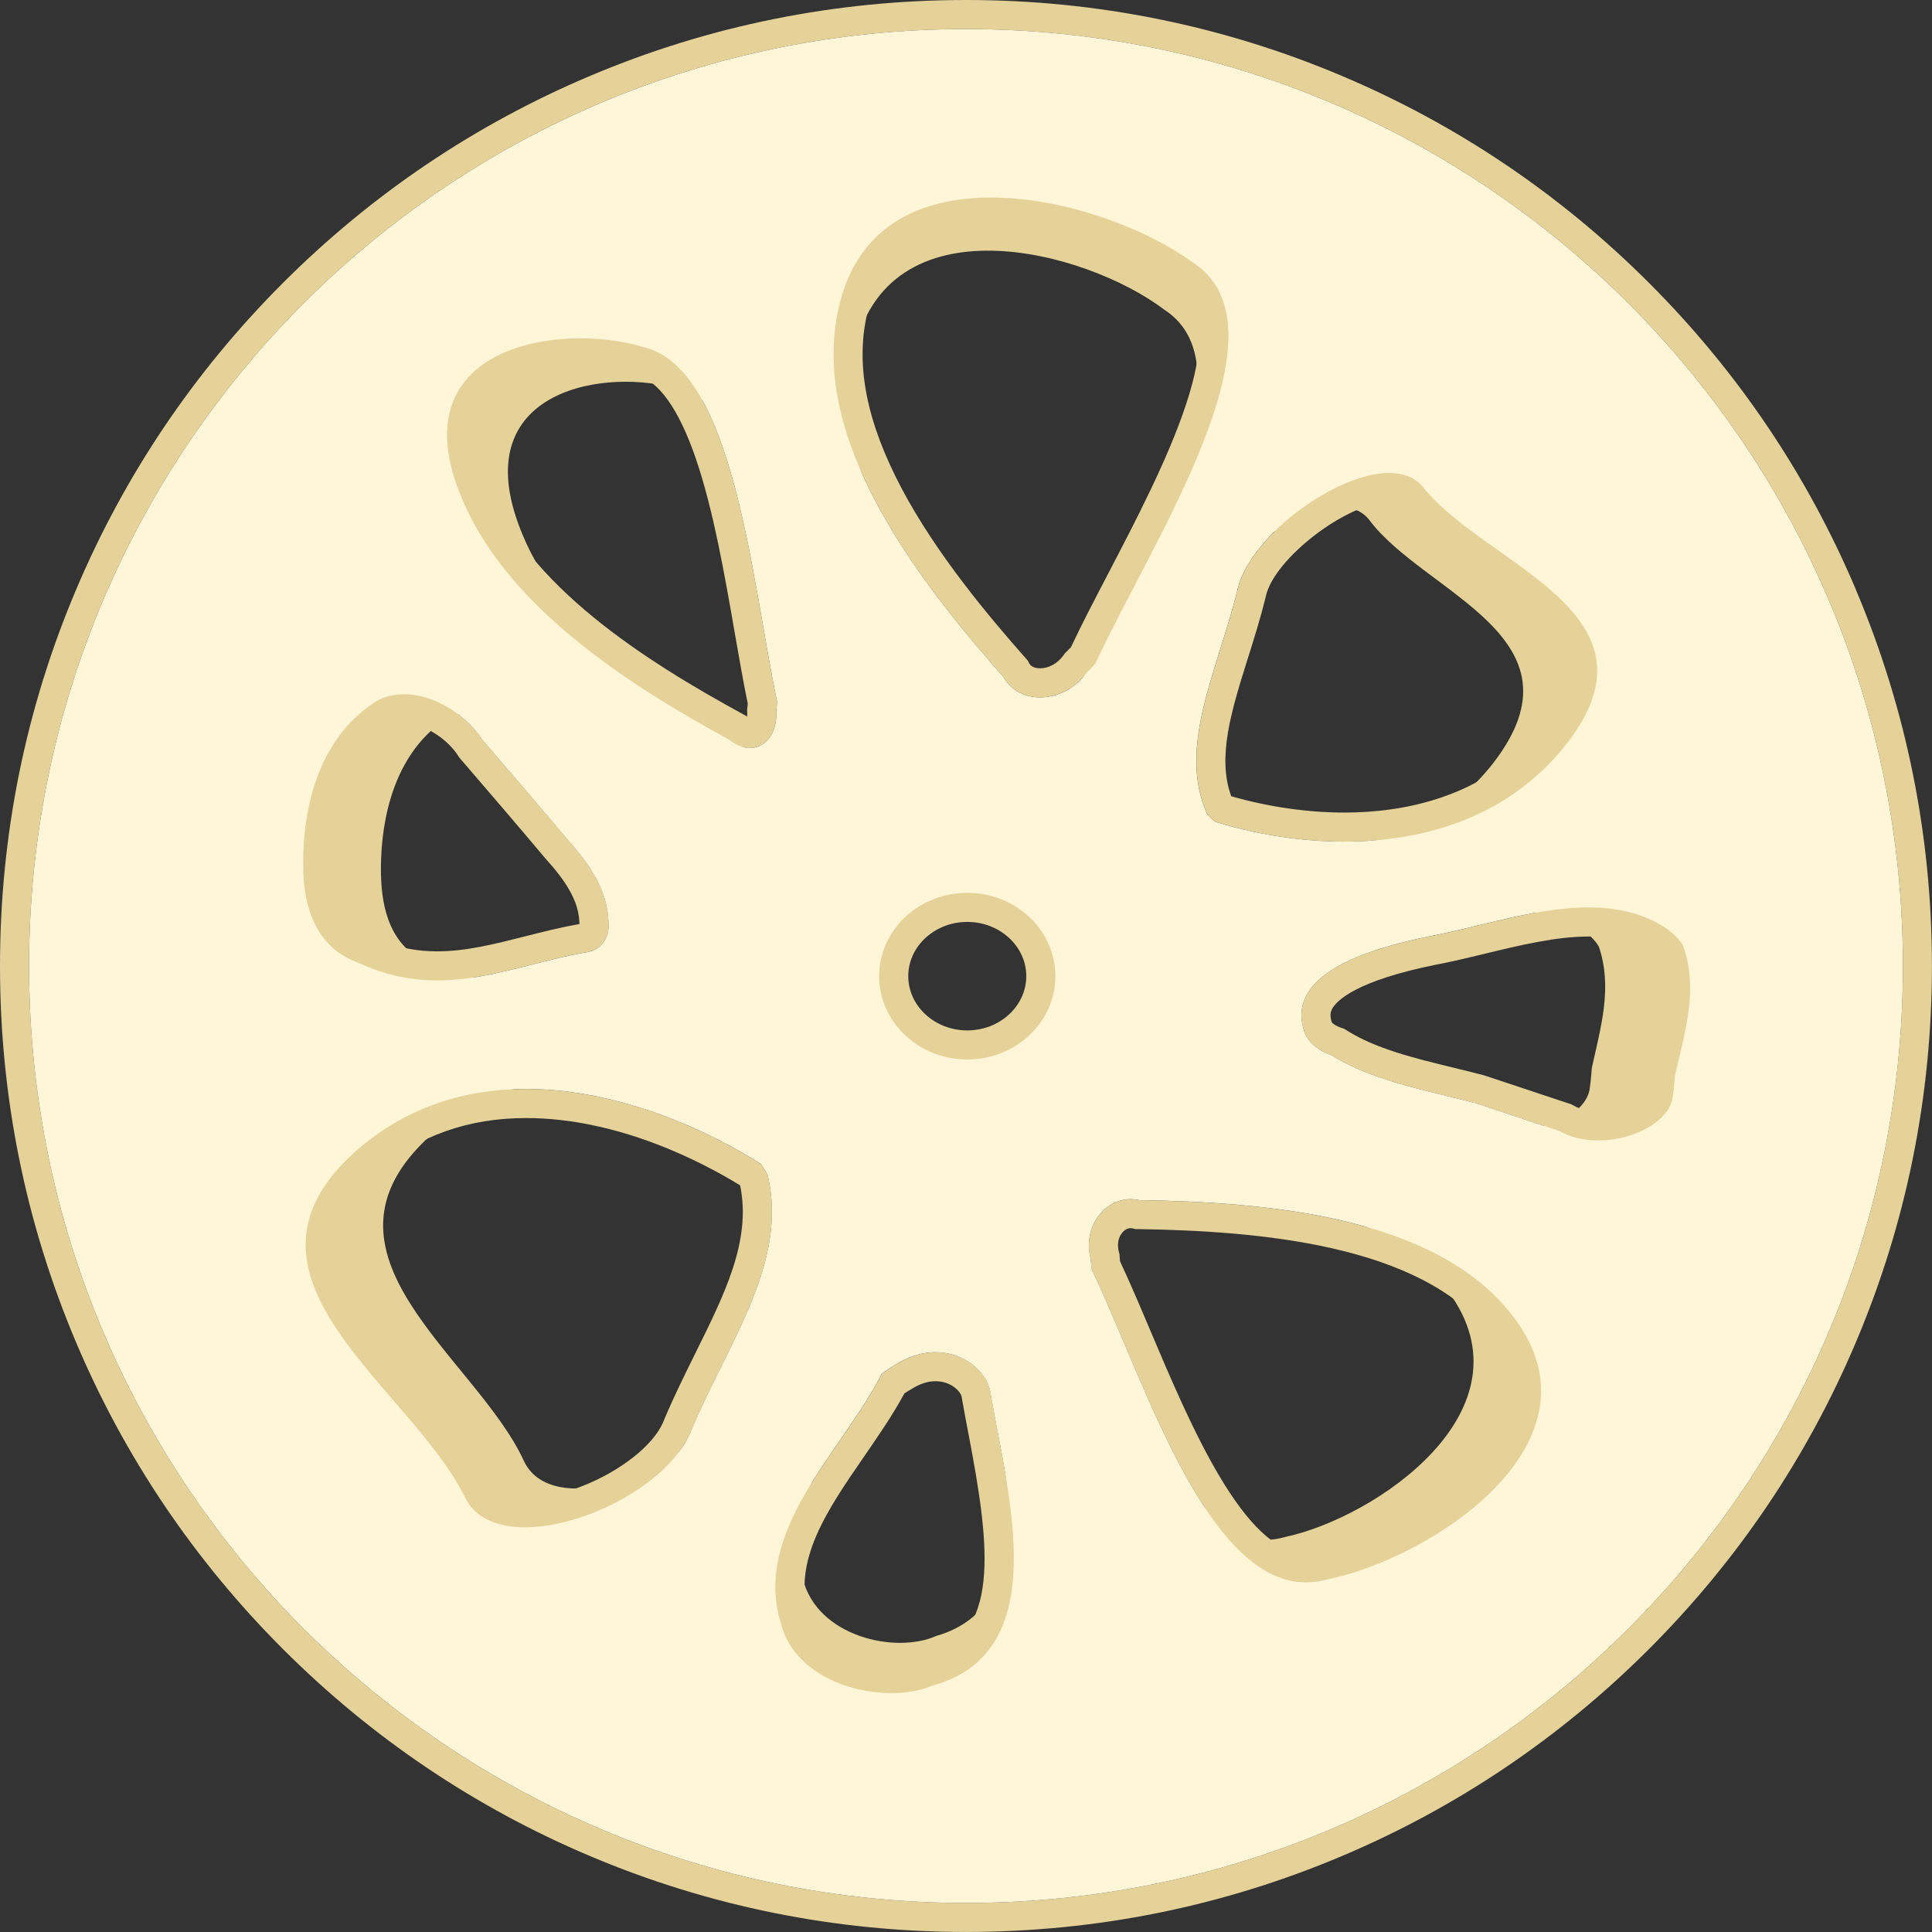 <?xml version="1.0" encoding="UTF-8"?>
<svg id="_レイヤー_1" data-name="レイヤー_1" xmlns="http://www.w3.org/2000/svg" width="500" height="500" viewBox="0 0 500 500">
  <rect x="0" y="0" width="500" height="500" fill="#333333" stroke="none"/>
  <defs>
    <style>
      .cls-1 {
        fill: #e5d299;
      }

      .cls-2 {
        fill: #fff5d7;
      }
    </style>
  </defs>
  <path class="cls-1" d="M188.9,191.55c1.69,1.38,3.48,2.03,5.15,2.03,3.91,0,7.15-3.57,6.85-9.66.09-.76.15-1.58.19-2.43-6.52-30.77-11.03-86.46-34.77-91.71-4.71-1.41-10.35-2.22-16.12-2.22-20.55,0-42.84,10.21-31.38,39.68,11.3,29.43,44.08,50.14,70.08,64.31ZM125.58,104.22c3.91-5.72,13.11-9.13,24.62-9.13,4.91,0,9.87.68,13.96,1.9l.26.08.27.06c5.67,1.25,10.99,8.7,15.39,21.55,4.53,13.23,7.46,30.09,10.05,44.97,1.15,6.6,2.23,12.85,3.39,18.43-.02.34-.05.66-.09.94l-.08.64.03.64c.02.48,0,.87-.03,1.18l-.24-.2-.62-.34c-25.59-13.94-56.3-33.41-66.66-60.4-3.41-8.77-3.5-15.6-.26-20.32Z"/>
  <path class="cls-1" d="M312.39,210.61c.6.75,1.3,1.42,2,2.01,9.41,2.96,21.19,5.19,33.52,5.19,20.07,0,41.58-5.9,56.62-24.16,28.58-34.98-20.02-47.13-36.2-67.54-2.05-2.59-5.13-3.71-8.78-3.71-14.07,0-36.44,16.72-39.32,30.45-5.15,20.82-15.57,40.47-7.83,57.77ZM323.02,170.14c1.57-5,3.19-10.17,4.5-15.48l.03-.13.03-.13c2.06-9.83,21.18-24.46,31.96-24.47,1.46,0,2.43.29,2.88.85,5.32,6.71,13.25,12.32,20.92,17.75,10.43,7.38,21.22,15.02,22.37,23.47.64,4.72-1.72,10.41-7.02,16.89-14.57,17.68-35.67,21.4-50.8,21.4-9.55,0-19.85-1.5-29.25-4.23-3.71-10.16.05-22.14,4.37-35.92Z"/>
  <path class="cls-1" d="M92.96,249.21c1.08.52,2.22,1.01,3.43,1.47,5.83,2.21,11.38,3.04,16.77,3.04,12.97,0,25.04-4.85,37.83-7.14,1.07-.13,2.07-.38,2.92-.8,1.71-.84,2.86-2.33,3.35-4.14.24-.9.33-1.88.23-2.9-.22-7.41-3.8-13.47-8.69-19.27-.61-.72-1.24-1.45-1.89-2.17-7.05-8.41-15.11-17.77-22.01-25.8-.48-.74-1.01-1.46-1.58-2.15-4.64-5.66-11.96-9.68-18.74-9.68-2.38,0-4.7.5-6.82,1.59-14.4,8.85-19.63,26.22-19.25,43.71.19,8.75,2.68,20.17,14.47,24.24ZM101.42,187.84c.91-.43,1.97-.65,3.14-.65,4.26,0,9.58,2.85,12.93,6.93.4.49.77.99,1.1,1.5l.27.42.32.38c7,8.14,14.93,17.36,21.95,25.73l.09.1.09.1c.61.68,1.2,1.35,1.73,1.98,4.71,5.59,6.78,9.97,6.92,14.65v.16s-.09.01-.09.01l-.22.04c-4.74.85-9.33,2.02-13.77,3.14-7.84,1.99-15.24,3.88-22.73,3.88-4.95,0-9.56-.84-14.11-2.55-.99-.38-1.96-.8-2.83-1.22l-.39-.19-.41-.14c-2.25-.78-9.09-3.13-9.4-17.29-.22-10.07,1.51-28.21,15.41-36.98Z"/>
  <path class="cls-1" d="M480.35,152.69c-12.59-29.77-30.62-56.51-53.57-79.46-22.96-22.96-49.69-40.98-79.46-53.57C316.49,6.61,283.75,0,250,0s-66.49,6.61-97.31,19.65c-29.77,12.59-56.51,30.62-79.46,53.57-22.96,22.96-40.98,49.69-53.57,79.46C6.61,183.51,0,216.25,0,250s6.61,66.49,19.65,97.31c12.59,29.77,30.62,56.51,53.57,79.46,22.96,22.96,49.69,40.98,79.46,53.57,30.83,13.04,63.57,19.65,97.31,19.65s66.49-6.61,97.31-19.65c29.77-12.59,56.51-30.62,79.46-53.57,22.96-22.96,40.98-49.69,53.57-79.46,13.04-30.83,19.65-63.57,19.65-97.31s-6.61-66.49-19.65-97.31ZM250,492.48c-133.92,0-242.48-108.56-242.48-242.48S116.08,7.52,250,7.52s242.48,108.56,242.48,242.48-108.56,242.48-242.48,242.48Z"/>
  <path class="cls-1" d="M196.86,301.21c-15.61-9.9-38.14-19.38-60.72-19.38-15.01,0-30.04,4.19-43.06,15.24-38.46,32.9,13.21,61.58,27.27,90.47,2.65,5.45,8.49,7.74,15.52,7.74,15.92,0,37.96-11.73,43.05-25.16,9.72-23.08,25.06-43.23,19.78-65.94-.53-1.06-1.17-2.07-1.83-2.97ZM179.92,350.3c-2.69,5.43-5.48,11.04-7.94,16.9l-.05.12-.05.13c-3.74,9.87-22.25,20.3-36.01,20.3-3.22,0-7.35-.61-8.76-3.51-4.47-9.18-12.09-18.02-19.47-26.57-10.74-12.45-21.84-25.32-20.96-36.86.46-6.03,4.15-11.92,11.28-18.03,10.5-8.91,23.35-13.43,38.17-13.43,24.06,0,45.91,11.57,55.38,17.4.02.03.03.05.05.08,2.88,14.2-3.87,27.79-11.65,43.48Z"/>
  <path class="cls-1" d="M294.82,310.6c-.75-.18-1.5-.26-2.23-.26-6.77,0-12.47,7.15-10.33,15.49.05.89.16,1.81.3,2.76,13.41,27.99,29.43,80.94,55.43,80.94,1.74,0,3.52-.24,5.34-.73,26.78-5.32,73.59-35.43,48.13-68.23-19.67-25.65-62.87-29.44-96.65-29.97ZM389.89,367.33c-6.37,17.07-32.44,30.99-48.02,34.08l-.25.05-.25.07c-1.15.31-2.28.47-3.38.47-15.89,0-29.94-33.22-40.21-57.47-2.75-6.51-5.37-12.68-7.92-18.11-.04-.38-.07-.73-.09-1.06l-.04-.72-.18-.7c-.46-1.81-.18-3.56.79-4.8.63-.82,1.46-1.29,2.25-1.29.17,0,.34.02.52.06l.79.18h.81c30.45.49,72.99,3.81,90.79,27.04,5.77,7.43,7.2,14.68,4.39,22.18Z"/>
  <path class="cls-1" d="M250.33,231.07c-12.59,0-22.8,9.65-22.8,21.56s10.21,21.56,22.8,21.56,22.8-9.65,22.8-21.56-10.21-21.56-22.8-21.56ZM250.33,266.67c-8.42,0-15.27-6.3-15.27-14.04s6.85-14.04,15.27-14.04,15.27,6.3,15.27,14.04-6.85,14.04-15.27,14.04Z"/>
  <path class="cls-1" d="M435.53,244.61c-.31-.48-.66-.96-1.05-1.42-.78-.92-1.73-1.79-2.82-2.59-.72-.54-1.5-1.04-2.33-1.51-5.61-3.1-11.79-4.24-18.22-4.24-12.84,0-26.71,4.53-39.05,7.06-.69.13-1.38.27-2.07.41-19.32,3.92-37.33,10.94-32.33,24.98.32.79.79,1.57,1.41,2.29.62.72,1.39,1.39,2.32,1.98s2.01,1.11,3.23,1.53c10.52,6.59,24.03,8.97,37.18,12.37.88.28,1.75.57,2.61.86,6.03,2.01,11.65,3.88,15.93,5.31,1.22.41,2.34.78,3.32,1.11,2.99,1.68,6.47,2.41,9.98,2.41,8.92,0,17.96-4.74,19.17-10.71.21-1.34.37-2.67.49-4.01.06-.67.11-1.34.16-2,2.73-11.8,6.11-22.5,2.07-33.82ZM427.04,272.88c-.3,1.27-.61,2.55-.91,3.85l-.14.59-.04.6c-.04.61-.09,1.21-.14,1.82-.11,1.16-.23,2.22-.39,3.24-.54,1.43-5.45,4.64-11.78,4.64-2.43,0-4.61-.5-6.29-1.45l-.63-.35-.69-.23-1.09-.36-2.23-.74-3.67-1.22-12.26-4.08c-.88-.29-1.78-.59-2.68-.88l-.21-.07-.21-.05c-2.48-.64-4.97-1.25-7.39-1.84-10.35-2.52-20.13-4.9-27.68-9.63l-.73-.46-.81-.28c-.64-.22-1.21-.49-1.64-.76-.36-.23-.55-.42-.66-.54-.05-.06-.09-.11-.11-.15-.59-1.81-.28-2.77.15-3.53,1.13-2,6-7.12,26.67-11.31.66-.13,1.33-.26,1.99-.39h.05s.05-.02.05-.02c3.54-.73,7.23-1.62,10.79-2.48,9.02-2.18,18.35-4.43,26.75-4.43,5.78,0,10.53,1.07,14.54,3.27.55.32,1.06.65,1.52.99.64.48,1.17.96,1.58,1.44,2.38,7.7.48,15.65-1.72,24.81Z"/>
  <path class="cls-1" d="M242.1,349.95c-3.15,0-6.59.91-10.04,3.08-1.29.71-2.59,1.56-3.87,2.56-10.09,19.99-33.65,40.37-26.01,64.79,3.17,12.05,16.83,17.79,28.5,17.79,3.93,0,7.63-.65,10.64-1.93,31.5-8.56,19.61-49.09,15.1-75.39-.6-5.52-6.62-10.91-14.31-10.91ZM239.33,428.98l-.5.14-.48.2c-2.01.86-4.74,1.33-7.68,1.33-8.95,0-19.12-4.19-21.23-12.19l-.04-.17-.05-.16c-4.41-14.09,4.71-27.31,14.37-41.32,3.63-5.27,7.37-10.69,10.32-16.18.54-.37,1.09-.71,1.64-1.01l.19-.11.19-.12c2.03-1.28,4.06-1.93,6.03-1.93,4.12,0,6.67,2.77,6.82,4.19l.03.23.04.23c.51,2.98,1.1,6.07,1.73,9.34,5.61,29.31,8.33,52.15-11.39,57.51Z"/>
  <path class="cls-1" d="M308.2,67.58c-11.86-8.54-32.8-16.46-51.76-16.46-18.22,0-34.62,7.32-39.37,28.42-7.76,33.5,19.39,69.39,42.65,95.71,1.86,3.44,5.5,5.23,9.46,5.23,4.3,0,8.97-2.11,12.15-6.51.71-.68,1.41-1.42,2.11-2.21,15.05-32.4,51.89-87.43,24.75-104.18ZM277.12,167.54c-.34.36-.67.69-.98.99l-.5.48-.4.56c-1.53,2.12-3.79,3.39-6.05,3.39-.65,0-2.22-.13-2.84-1.29l-.41-.76-.57-.65c-9.41-10.65-22.96-26.76-31.95-43.7-9.14-17.23-12.08-32.05-9.01-45.32,3.38-15.01,14.15-22.59,32.04-22.6,17.38,0,36.98,7.57,47.36,15.04l.22.16.23.14c16.17,9.98-3.25,47.21-17.43,74.4-3.56,6.83-6.93,13.29-9.7,19.17Z"/>
  <path class="cls-1" d="M250,24.28c-118.21,0-214.04,101.06-214.04,225.72s95.83,225.72,214.04,225.72,214.04-101.06,214.04-225.72S368.21,24.28,250,24.28ZM354.45,134.67c14.28,19.01,57.19,30.31,31.95,62.87-21.43,27.44-57.75,24.9-79.57,17.66-.61-.55-1.23-1.18-1.76-1.87-6.83-16.1,2.37-34.39,6.92-53.77,3.2-16.09,33.67-36.59,42.46-24.89ZM176.13,100.85c20.96,4.89,24.94,56.73,30.69,85.38-.03.79-.08,1.55-.16,2.26.38,8.09-5.61,11.4-10.6,7.1-22.95-13.19-51.89-32.47-61.86-59.86-12.96-35.14,22.97-40.86,41.93-34.87ZM98.6,226.7c-.33-16.29,4.29-32.45,17-40.69,7.18-3.93,17.03.41,22.57,7.53.5.65.97,1.32,1.4,2.01,6.09,7.47,13.2,16.19,19.43,24.02.57.67,1.13,1.34,1.67,2.02,4.31,5.4,7.47,11.04,7.67,17.94.08.95.01,1.86-.2,2.7-.43,1.68-1.44,3.07-2.95,3.86-.76.39-1.63.63-2.58.75-15.98,3.02-30.68,10.81-48.2,3.81-1.06-.43-2.07-.89-3.02-1.37-10.41-3.78-12.6-14.42-12.77-22.56ZM187.25,361.81c-6.48,18.02-44.06,32.76-51.7,16.21-12.41-26.89-58.02-53.59-24.07-84.22,28.8-25.76,68.68-11.48,91.61,3.86.58.84,1.15,1.78,1.62,2.76,4.66,21.15-8.88,39.9-17.46,61.39ZM242.32,423.37c-10.52,4.74-30.8.23-34.55-14.76-6.74-22.73,14.06-41.7,22.96-60.31,1.13-.93,2.28-1.72,3.42-2.38,10.49-6.97,20.75.04,21.49,7.28,3.99,24.48,14.48,62.2-13.33,70.18ZM250.29,272.52c-11.11,0-20.12-8.99-20.12-20.07s9.01-20.07,20.12-20.07,20.12,8.99,20.12,20.07-9.01,20.07-20.12,20.07ZM258.59,180.42c-20.54-24.5-44.5-57.91-37.65-89.09,8.56-40.09,59.9-26.73,80.44-11.14,23.96,15.59-8.56,66.82-21.85,96.98-.62.74-1.24,1.43-1.86,2.06-5.39,7.87-15.66,7.87-19.08,1.19ZM332.4,397.82c-25.77,7.36-41.02-46.86-53.65-74.66-.13-.89-.22-1.74-.27-2.57-2.1-8.61,4.31-15.85,11.08-14.18,29.82.49,67.95,4.02,85.31,27.9,22.47,30.53-18.85,58.56-42.48,63.51ZM411.8,278.33c-.11,1.24-.25,2.49-.43,3.73-1.49,7.74-16.4,13.27-25.73,7.72-.87-.3-1.85-.65-2.93-1.03-3.78-1.33-8.75-3.07-14.07-4.94-.76-.27-1.53-.53-2.3-.8-11.61-3.17-23.53-5.38-32.82-11.52-1.08-.39-2.03-.87-2.85-1.42-.82-.55-1.5-1.18-2.05-1.85-.55-.67-.96-1.39-1.24-2.13-4.41-13.06,11.49-19.6,28.54-23.25.61-.13,1.22-.26,1.83-.38,16.36-3.53,35.74-11.27,50.56-2.63.73.44,1.42.91,2.05,1.41.95.75,1.79,1.56,2.49,2.41.35.43.66.87.93,1.32,3.56,10.54.58,20.49-1.83,31.48-.04.62-.09,1.24-.14,1.87Z"/>
  <path class="cls-2" d="M250,7.52C116.08,7.52,7.52,116.08,7.52,250s108.56,242.48,242.48,242.48,242.48-108.56,242.48-242.48S383.92,7.52,250,7.52ZM368.32,126.11c16.18,20.42,64.78,32.57,36.2,67.54-24.28,29.47-65.42,26.75-90.14,18.98-.7-.59-1.39-1.27-2-2.01-7.74-17.3,2.68-36.94,7.83-57.77,3.63-17.29,38.15-39.3,48.1-26.74ZM166.32,89.78c23.74,5.25,28.25,60.95,34.77,91.71-.03.85-.09,1.67-.19,2.43.43,8.69-6.35,12.24-12,7.62-26-14.17-58.79-34.88-70.08-64.31-14.69-37.75,26.02-43.9,47.5-37.46ZM78.49,224.98c-.38-17.5,4.86-34.86,19.25-43.71,8.14-4.22,19.29.44,25.56,8.09.57.69,1.1,1.42,1.58,2.15,6.9,8.03,14.96,17.39,22.01,25.8.65.72,1.28,1.44,1.89,2.17,4.89,5.8,8.47,11.86,8.69,19.27.1,1.02.02,2-.23,2.9-.49,1.81-1.64,3.3-3.35,4.14-.86.42-1.85.68-2.92.8-18.11,3.25-34.75,11.61-54.6,4.1-1.2-.46-2.35-.95-3.43-1.47-11.79-4.07-14.28-15.49-14.47-24.24ZM178.91,370.11c-7.34,19.36-49.92,35.2-58.57,17.42-14.06-28.89-65.73-57.57-27.27-90.47,32.63-27.67,77.81-12.33,103.79,4.14.66.9,1.31,1.91,1.83,2.97,5.28,22.72-10.06,42.86-19.78,65.94ZM241.3,436.24c-11.92,5.09-34.9.24-39.14-15.86-7.64-24.42,15.92-44.8,26.01-64.79,1.29-1,2.58-1.85,3.87-2.56,11.88-7.48,23.5.04,24.35,7.82,4.52,26.3,16.4,66.82-15.1,75.39ZM250.33,274.19c-12.59,0-22.8-9.65-22.8-21.56s10.21-21.56,22.8-21.56,22.8,9.65,22.8,21.56-10.21,21.56-22.8,21.56ZM259.73,175.25c-23.27-26.32-50.41-62.21-42.65-95.71,9.69-43.07,67.86-28.71,91.12-11.96,27.14,16.75-9.69,71.78-24.75,104.18-.7.79-1.4,1.53-2.11,2.21-6.1,8.46-17.74,8.46-21.61,1.28ZM343.34,408.79c-29.2,7.91-46.46-50.34-60.77-80.21-.14-.95-.25-1.87-.3-2.76-2.38-9.25,4.88-17.02,12.56-15.23,33.78.53,76.98,4.32,96.65,29.97,25.46,32.8-21.35,62.91-48.13,68.23ZM433.3,280.43c-.12,1.34-.28,2.67-.49,4.01-1.69,8.32-18.58,14.25-29.15,8.3-.98-.33-2.1-.7-3.32-1.11-4.28-1.43-9.91-3.3-15.93-5.31-.86-.29-1.73-.57-2.61-.86-13.15-3.4-26.66-5.78-37.18-12.37-1.22-.42-2.31-.94-3.23-1.53s-1.7-1.26-2.32-1.98c-.62-.72-1.08-1.49-1.41-2.29-5-14.03,13.02-21.06,32.33-24.98.69-.14,1.38-.28,2.07-.41,18.53-3.8,40.48-12.11,57.27-2.82.83.47,1.61.98,2.33,1.51,1.08.8,2.03,1.67,2.82,2.59.39.46.74.93,1.05,1.42,4.04,11.32.66,22.01-2.07,33.82-.04.67-.1,1.34-.16,2Z"/>
</svg>